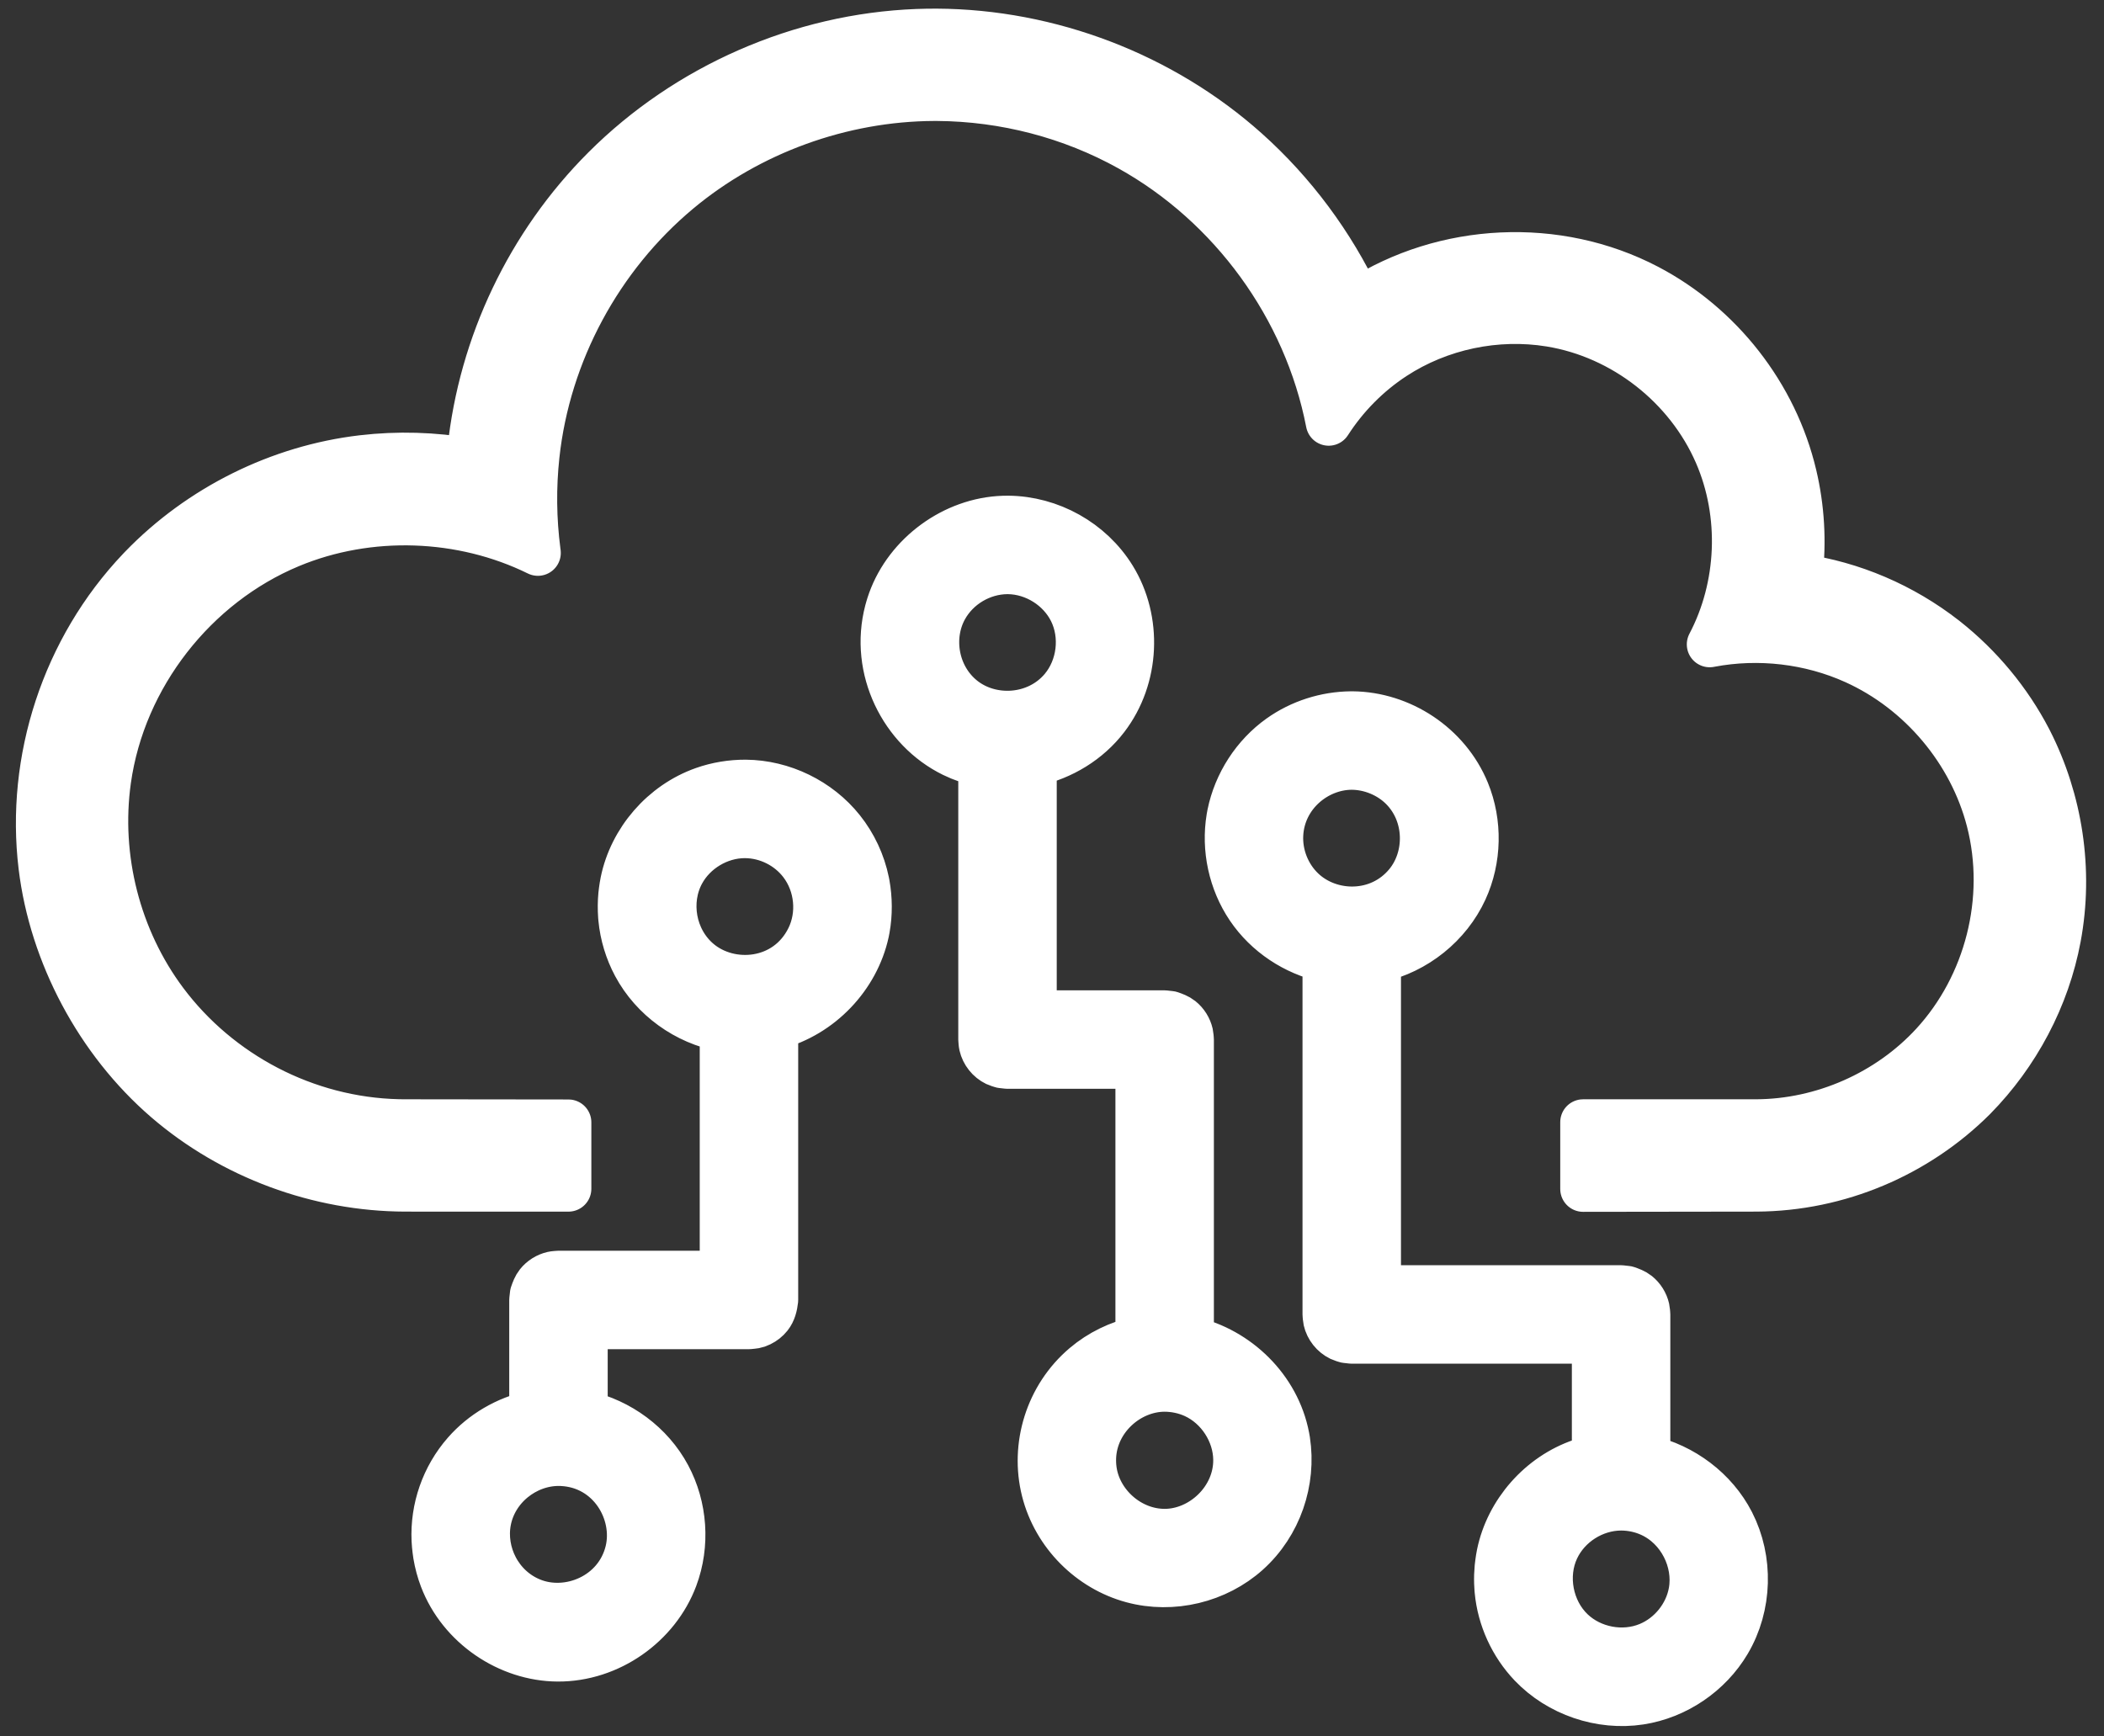 <?xml version="1.0" encoding="UTF-8" standalone="no"?>
<!DOCTYPE svg PUBLIC "-//W3C//DTD SVG 1.1//EN" "http://www.w3.org/Graphics/SVG/1.1/DTD/svg11.dtd">
<svg width="100%" height="100%" viewBox="0 0 1517 1252" version="1.1" xmlns="http://www.w3.org/2000/svg" xmlns:xlink="http://www.w3.org/1999/xlink" xml:space="preserve" xmlns:serif="http://www.serif.com/" style="fill-rule:evenodd;clip-rule:evenodd;stroke-linejoin:round;stroke-miterlimit:2;">
    <rect x="0" y="0" width="1517" height="1252" fill="#333333" stroke="none"/>
    <g id="Artboard1" transform="matrix(0.938,0,0,0.999,90.434,45.181)">
        <rect x="-96.437" y="-45.21" width="1617.03" height="1252.21" style="fill:none;"/>
        <g transform="matrix(1.066,0,0,1.001,-67.62,-23.119)">
            <path d="M1141.92,906.768L1146.15,907.244C1148.84,908.185 1151.56,909.152 1153.77,910.913C1157.12,913.589 1159.5,917.413 1160.44,921.54C1160.76,922.923 1160.76,924.359 1160.92,925.768L1160.92,1029.27C1186.48,1035.11 1209.54,1052.23 1221.64,1075.85C1235.29,1102.51 1234.48,1135.97 1219.02,1162.11C1205.57,1184.86 1181.65,1201.11 1155.53,1205.1C1127.15,1209.44 1096.95,1199.17 1077.12,1178.36C1063.41,1163.97 1054.68,1144.96 1052.8,1125.16C1052.8,1125.16 1052.52,1122.02 1052.44,1119.47C1052.32,1115.66 1052.44,1111.84 1052.8,1108.05C1052.8,1108.05 1053.35,1102.81 1054.21,1098.58C1060.45,1068.17 1083.55,1041.84 1113.21,1031.79C1116.4,1030.71 1119.64,1029.82 1122.92,1029.12L1122.92,944.768L947.7,944.768L943.472,944.292C942.133,943.823 940.734,943.502 939.456,942.886C934.293,940.4 930.433,935.505 929.176,929.996C928.86,928.613 928.858,927.177 928.7,925.768L928.7,669.763C906.638,664.803 886.396,651.606 873.483,632.501C860.789,613.718 855.679,590.031 859.383,567.722L859.881,564.972C864.424,542.757 877.49,522.531 895.866,509.453C910.74,498.866 928.901,493.092 947.134,492.915C947.511,492.914 947.889,492.914 948.266,492.915C983.064,493.252 1016.82,515.006 1030.59,548.582C1039.84,571.143 1039.3,597.559 1029.08,619.781C1017.56,644.823 993.917,663.863 966.7,669.909L966.7,906.768L1141.92,906.768ZM394.688,934.316L394.688,997.099C419.692,1002.77 442.305,1019.17 454.657,1042.27C466.548,1064.5 468.54,1091.75 459.583,1115.74C446.94,1149.61 412.476,1174.2 375.122,1173.98C339.611,1173.77 305.04,1150.54 291.987,1116.26C289.884,1110.74 288.338,1105 287.37,1099.17C287.37,1099.17 286.478,1093.59 286.249,1088.48C285.231,1065.72 293.027,1042.97 308.349,1025.48C320.863,1011.18 338.026,1001.18 356.688,997.046L356.688,915.316L357.164,911.088C358.105,908.4 359.072,905.678 360.833,903.47C363.509,900.114 367.333,897.734 371.46,896.792C372.843,896.477 374.279,896.475 375.688,896.316L494.051,896.316L494.051,719.799C467.793,714.878 443.885,697.942 431.062,673.929C425.539,663.588 422.029,652.052 420.913,640.309L420.767,638.628C420.403,633.487 420.426,628.318 420.913,623.19C420.913,623.19 421.46,617.959 422.327,613.729C428.467,583.765 450.904,557.661 480.285,547.295C490.002,543.867 500.382,542.185 510.6,542.224C537.318,542.431 563.472,555.189 580.1,576.035C588.881,587.044 594.934,600.04 597.739,613.729L597.852,614.277L598.062,615.375C599.966,626.018 600.059,636.958 598.161,647.572L597.627,650.317C590.647,682.32 564.963,709.699 532.051,718.395L532.051,915.316C531.57,919.584 530.53,923.872 527.906,927.162C526.126,929.394 523.867,931.196 521.295,932.434C517.852,934.092 516.778,933.896 513.051,934.316L394.688,934.316ZM1141.59,1065.08C1122.23,1065.27 1103.55,1077 1095.19,1094.86C1086.14,1114.23 1090.8,1139.03 1106.38,1153.9C1120.66,1167.51 1143.07,1171.93 1161.67,1164.21C1177.47,1157.64 1189.59,1142.81 1192.64,1125.74C1196.56,1103.82 1184.7,1079.57 1163.38,1069.75C1156.78,1066.71 1149.52,1065.15 1142.25,1065.08L1141.59,1065.08ZM375.361,1032.93C351.83,1033.16 329.555,1050.53 325.024,1075C320.866,1097.46 332.711,1122.56 356.234,1132.18C382.816,1143.05 417.9,1128.71 425.752,1096.7C432.68,1068.46 413.016,1034.55 378.012,1032.98C377.129,1032.94 376.245,1032.92 375.361,1032.93ZM812.793,708.553L817.021,709.03C819.709,709.97 822.431,710.937 824.64,712.698C827.995,715.375 830.375,719.198 831.317,723.325C831.633,724.708 831.635,726.144 831.793,727.553L831.793,943.627C865.203,951.392 893.948,978.712 900.718,1014L901.203,1016.76C905.696,1046.08 895.331,1077.12 872.584,1097.55C850.514,1117.36 818.462,1125.22 789.374,1117.35C759.161,1109.18 733.929,1084.43 725.957,1052.76C717.898,1020.75 728.444,985.058 755.012,962.557C766.107,953.161 779.592,946.641 793.793,943.513L793.793,746.553L699.477,746.553L695.249,746.077C693.91,745.608 692.511,745.287 691.233,744.672C686.07,742.185 682.211,737.29 680.953,731.781C680.638,730.398 680.636,728.963 680.477,727.553L680.477,528.768C673.542,527.332 666.72,525.038 660.17,521.832C623.781,504.016 601.848,460.472 612.91,418.505C612.91,418.505 613.919,414.692 615.21,411.11C627.248,377.713 660.718,353.026 696.612,351.904C697.755,351.868 698.899,351.859 700.042,351.861C730.306,352.153 759.605,368.285 775.747,394.504C794.466,424.91 793.003,466.487 770.562,495.797C757.755,512.524 738.935,523.892 718.477,528.414L718.477,708.553L812.793,708.553ZM812.449,979.4C786.662,979.65 762.558,1001.09 761.319,1028.6C761.176,1031.79 761.324,1034.99 761.767,1038.14C765.164,1062.3 787.396,1082.45 812.795,1082.45C839.508,1082.45 864.709,1058.96 864.317,1030.27C864.053,1010.98 851.937,992.212 834.253,984.071C827.441,980.935 819.876,979.386 812.449,979.4ZM382.899,835.127C343.662,835.113 304.425,835.105 265.187,835.105C202.485,834.93 140.281,811.946 92.865,771.116C43.732,728.807 10.488,666.09 2.815,602.699C-6.485,525.86 19.314,445.764 73.887,388.42C74.436,387.842 74.522,387.755 75.053,387.206C117.139,343.662 174.26,315.239 234.148,308.204C259.801,305.191 285.848,305.949 311.333,310.402C311.333,310.402 311.693,306.11 312.106,302.191C320.078,226.411 354.416,153.937 409.018,99.376C468.408,40.029 550.266,4.074 634.286,0.886C638.933,0.71 643.584,0.636 648.238,0.641C730.111,1.029 811.173,32.15 871.877,86.465C905.696,116.725 933.3,153.967 952.5,194.695L953.146,194.276C1014.45,154.919 1095.78,150.744 1161.04,184.945C1213.25,212.305 1252.83,262.472 1266.55,320.527C1272.07,343.902 1273.61,368.399 1270.65,393.322L1270.6,393.665C1308.78,399.039 1345.07,414.73 1375.35,438.336L1375.86,438.735C1400.71,458.315 1421.46,483.337 1435.89,511.103C1436.08,511.479 1436.28,511.857 1436.47,512.234C1458.19,554.96 1466.11,605.318 1457.07,653.891C1448.98,697.349 1427.38,738.02 1396.3,769.6C1355.39,810.508 1298.78,834.796 1239.67,835.104C1197.96,835.176 1156.25,835.23 1114.54,835.269L1114.54,787.11C1134.15,787.107 1153.76,787.105 1173.37,787.105C1195.41,787.105 1217.46,787.139 1239.51,787.104C1287.33,786.876 1334.57,766.039 1366.9,730.893C1405.87,688.533 1421.91,626.49 1407.32,569.834C1394.42,519.777 1357.94,476.261 1310.46,454.781C1278.15,440.164 1241.14,435.903 1206.3,442.48L1205.8,442.577C1227.73,400.899 1230.07,349.003 1211.06,305.207C1190,256.692 1143.7,220.061 1090.79,211.453C1052.09,205.159 1011.05,213.725 978.13,235.285C959.351,247.584 943.267,263.869 931.081,282.815C914.959,199.639 860.965,125.8 787.478,84.915C745.315,61.457 697.369,48.984 648.92,48.645C648.059,48.641 647.198,48.64 646.337,48.642C579.932,48.957 513.418,72.937 462.14,115.78C405.485,163.116 367.935,232.325 359.939,306.304C357.459,329.258 357.722,352.433 360.708,375.441L360.867,376.637C306.116,349.711 239.154,347.23 182.286,370.89C113.497,399.51 61.507,465.477 50.995,540.505C43.178,596.296 57.995,654.837 91.901,700.162C130.897,752.292 193.464,785.565 260.369,787.05C261.764,787.081 263.159,787.097 264.555,787.104C304.003,787.166 343.451,787.212 382.899,787.245L382.899,835.127ZM509.688,580.224C491.333,580.366 473.487,591.082 464.717,607.217C453.601,627.667 458.063,655.238 476.814,671.121C499.601,690.424 540.204,687.201 556.359,654.328C564.709,637.337 562.742,615.854 550.941,600.436C541.368,587.927 526.106,580.346 510.379,580.224C510.033,580.222 510.033,580.222 509.688,580.224ZM947.355,530.915C922.069,531.16 897.687,551.325 896.239,579.779C895.497,594.369 901.228,609.319 912.155,619.726C932.074,638.698 967.428,639.439 987.465,615.193C1003.22,596.132 1003.21,565.363 984.334,546.226C974.724,536.485 960.913,530.888 947.355,530.915ZM699.131,389.86C680.858,390.037 663.106,400.397 654.162,416.854C642.932,437.515 647.545,465.719 667.196,481.534C687.642,497.989 720.718,496.297 739.042,474.378C751.696,459.242 754.573,436.451 745.656,418.511C737.27,401.641 719.131,390.159 700.149,389.864C699.81,389.86 699.47,389.86 699.131,389.86Z" style="fill:white;stroke:white;stroke-width:33px;"/>
        </g>
    </g>
</svg>
